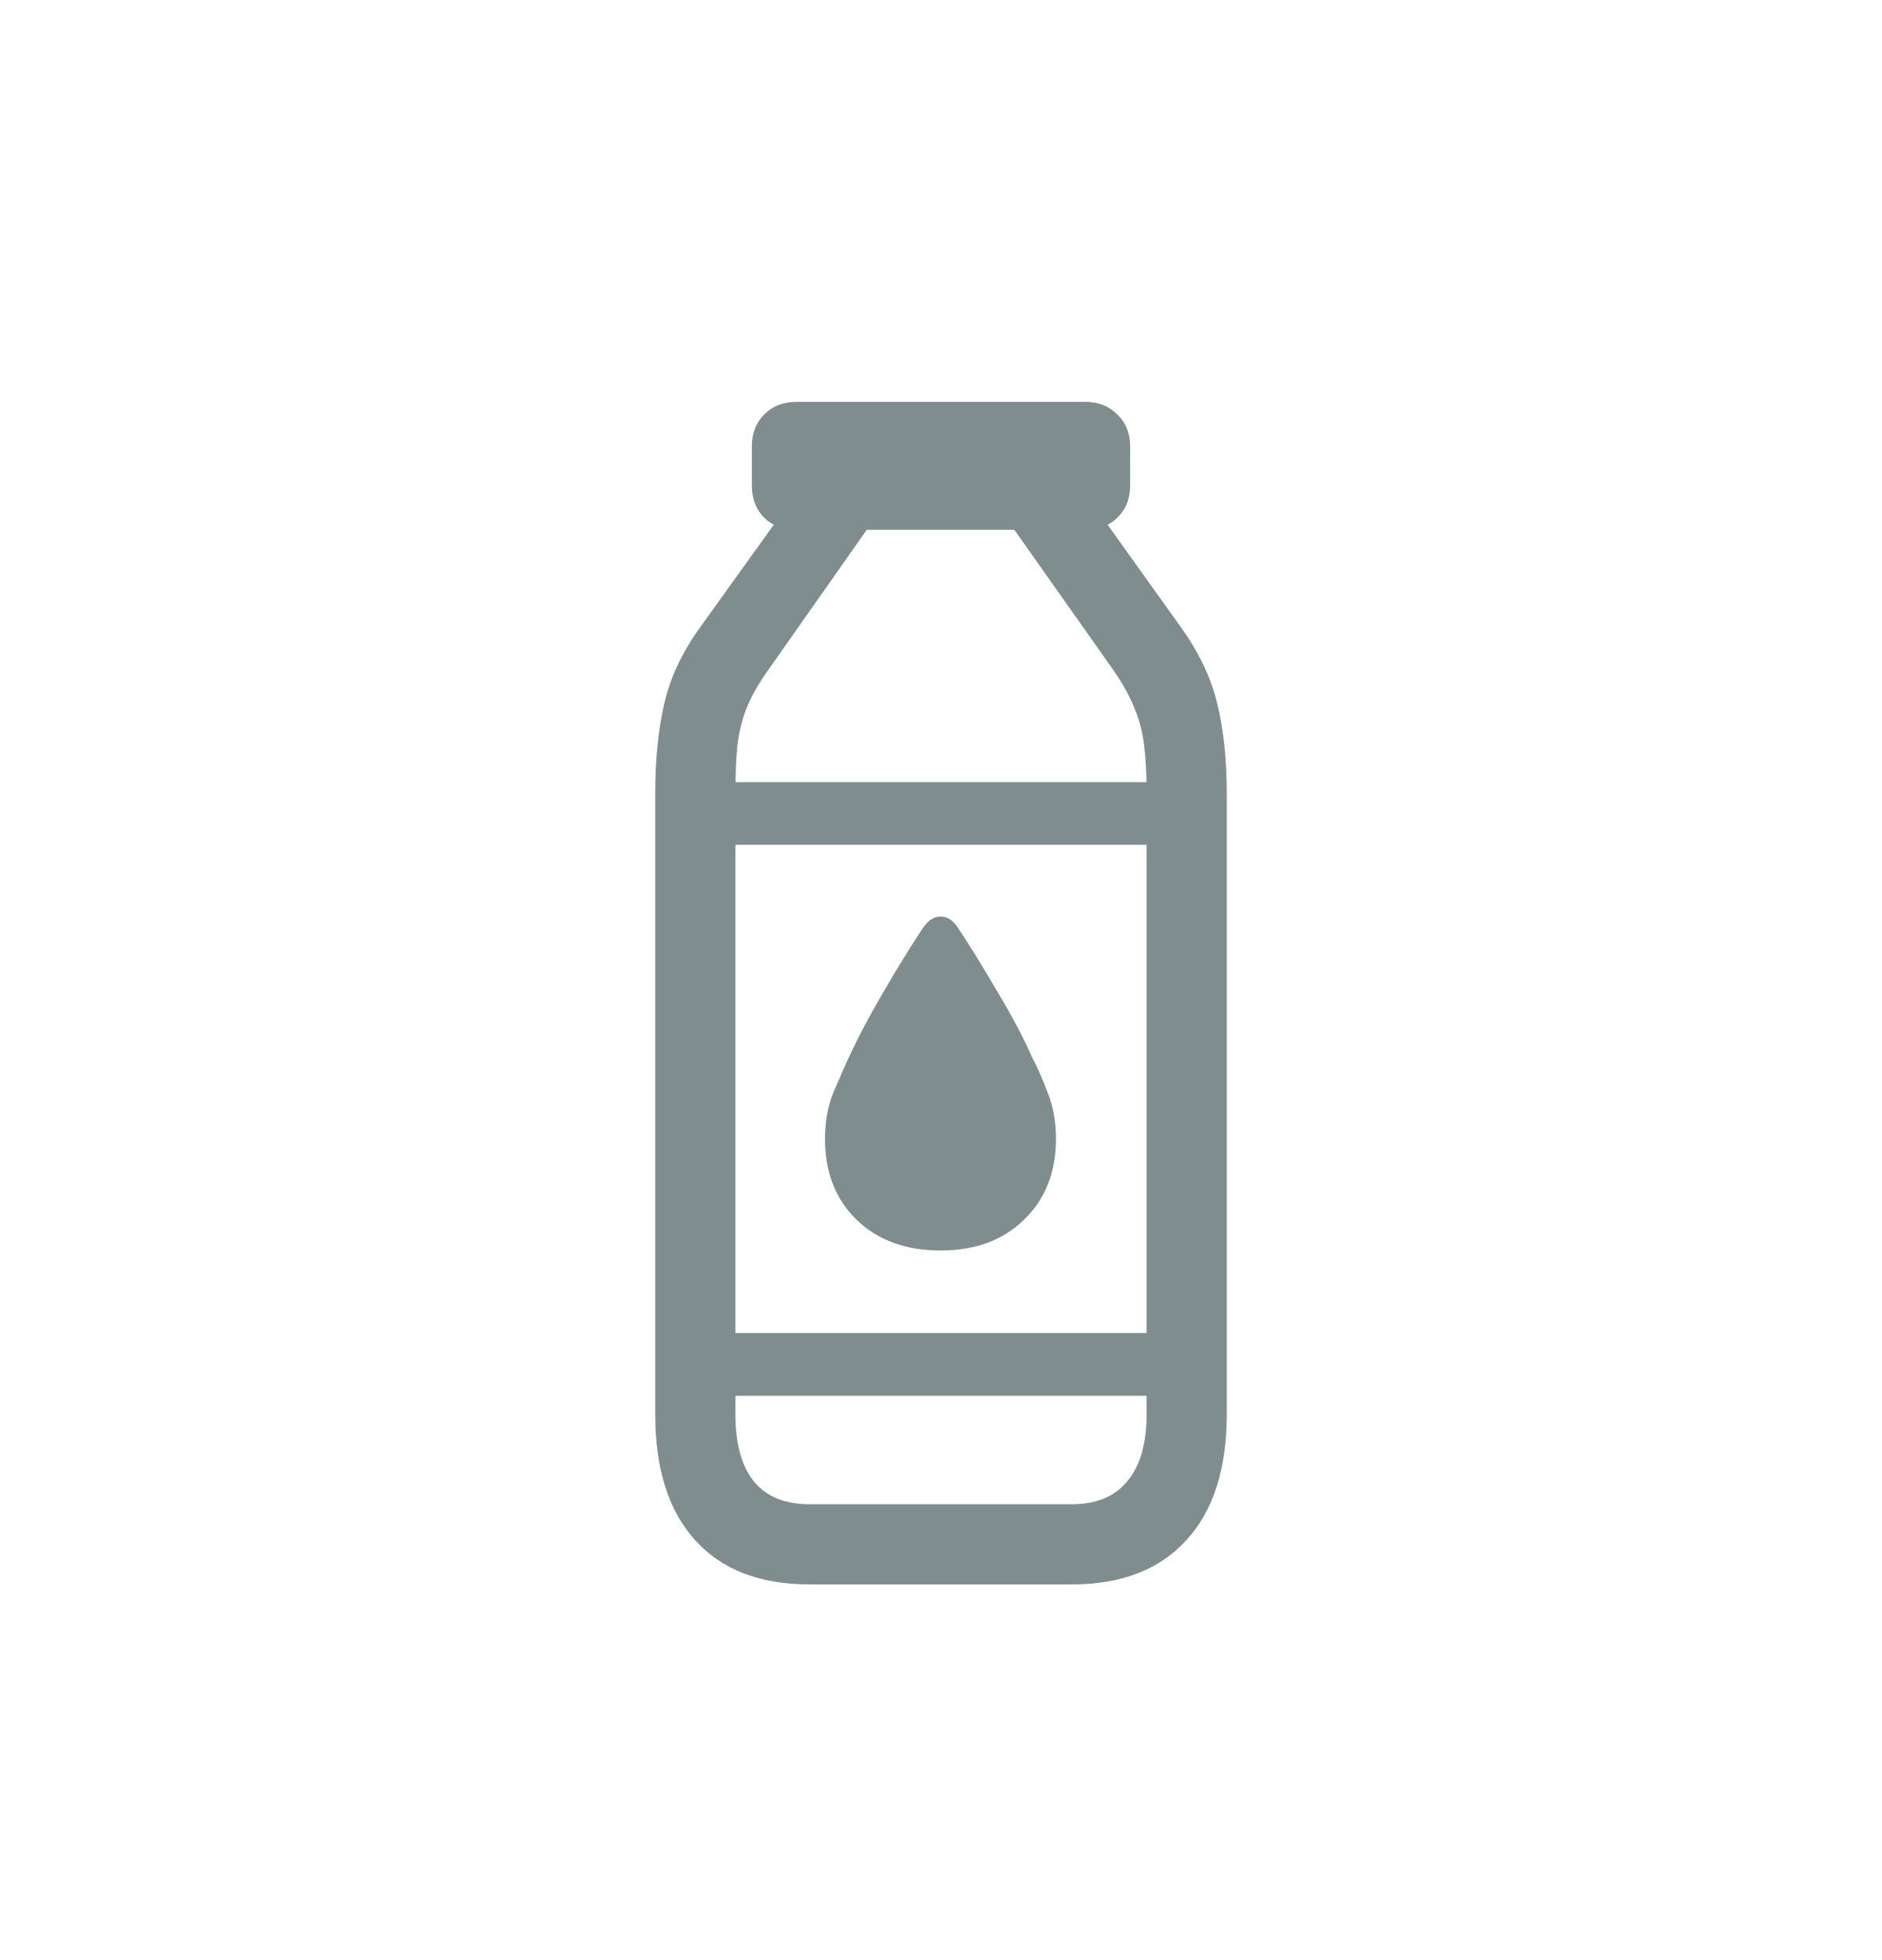 <?xml version="1.0" encoding="UTF-8"?>
<svg xmlns="http://www.w3.org/2000/svg" width="24" height="25" viewBox="0 0 24 25" fill="none">
  <path d="M10.153 6.757C9.988 6.757 9.852 6.707 9.747 6.605C9.641 6.499 9.588 6.362 9.588 6.192V5.691C9.588 5.526 9.641 5.39 9.747 5.285C9.852 5.179 9.988 5.126 10.153 5.126H13.847C14.008 5.126 14.141 5.179 14.247 5.285C14.357 5.39 14.412 5.526 14.412 5.691V6.192C14.412 6.362 14.357 6.499 14.247 6.605C14.141 6.707 14.008 6.757 13.847 6.757H10.153ZM11.156 6.611L9.804 8.535C9.677 8.712 9.584 8.875 9.524 9.023C9.465 9.172 9.425 9.33 9.404 9.5C9.387 9.669 9.378 9.874 9.378 10.115V18.037C9.378 18.414 9.457 18.699 9.613 18.894C9.774 19.089 10.011 19.186 10.324 19.186H13.669C13.978 19.186 14.213 19.089 14.374 18.894C14.539 18.699 14.622 18.414 14.622 18.037V10.115C14.622 9.874 14.611 9.669 14.59 9.5C14.569 9.33 14.526 9.172 14.463 9.023C14.404 8.875 14.313 8.712 14.19 8.535L12.832 6.611L13.854 6.313L15.06 8.001C15.288 8.319 15.443 8.643 15.523 8.973C15.603 9.303 15.644 9.684 15.644 10.115V18.037C15.644 18.735 15.472 19.271 15.129 19.643C14.787 20.02 14.3 20.208 13.669 20.208H10.324C9.689 20.208 9.203 20.02 8.864 19.643C8.526 19.271 8.356 18.735 8.356 18.037V10.115C8.356 9.684 8.395 9.303 8.471 8.973C8.547 8.643 8.699 8.319 8.928 8.001L10.14 6.313L11.156 6.611ZM8.985 9.976H15.002V10.775H8.985V9.976ZM11.994 15.949C11.549 15.949 11.192 15.818 10.921 15.555C10.654 15.293 10.521 14.95 10.521 14.527C10.521 14.303 10.557 14.104 10.629 13.93C10.705 13.752 10.769 13.609 10.819 13.498C10.938 13.24 11.084 12.963 11.257 12.667C11.431 12.367 11.6 12.091 11.765 11.842C11.799 11.791 11.835 11.753 11.873 11.727C11.915 11.702 11.956 11.69 11.994 11.69C12.082 11.69 12.159 11.74 12.222 11.842C12.387 12.091 12.556 12.367 12.73 12.667C12.908 12.963 13.054 13.24 13.168 13.498C13.227 13.609 13.291 13.752 13.358 13.93C13.43 14.104 13.466 14.303 13.466 14.527C13.466 14.95 13.331 15.293 13.06 15.555C12.793 15.818 12.438 15.949 11.994 15.949ZM8.985 17.002H15.002V17.802H8.985V17.002Z" fill="#808D8E"></path>
</svg>

